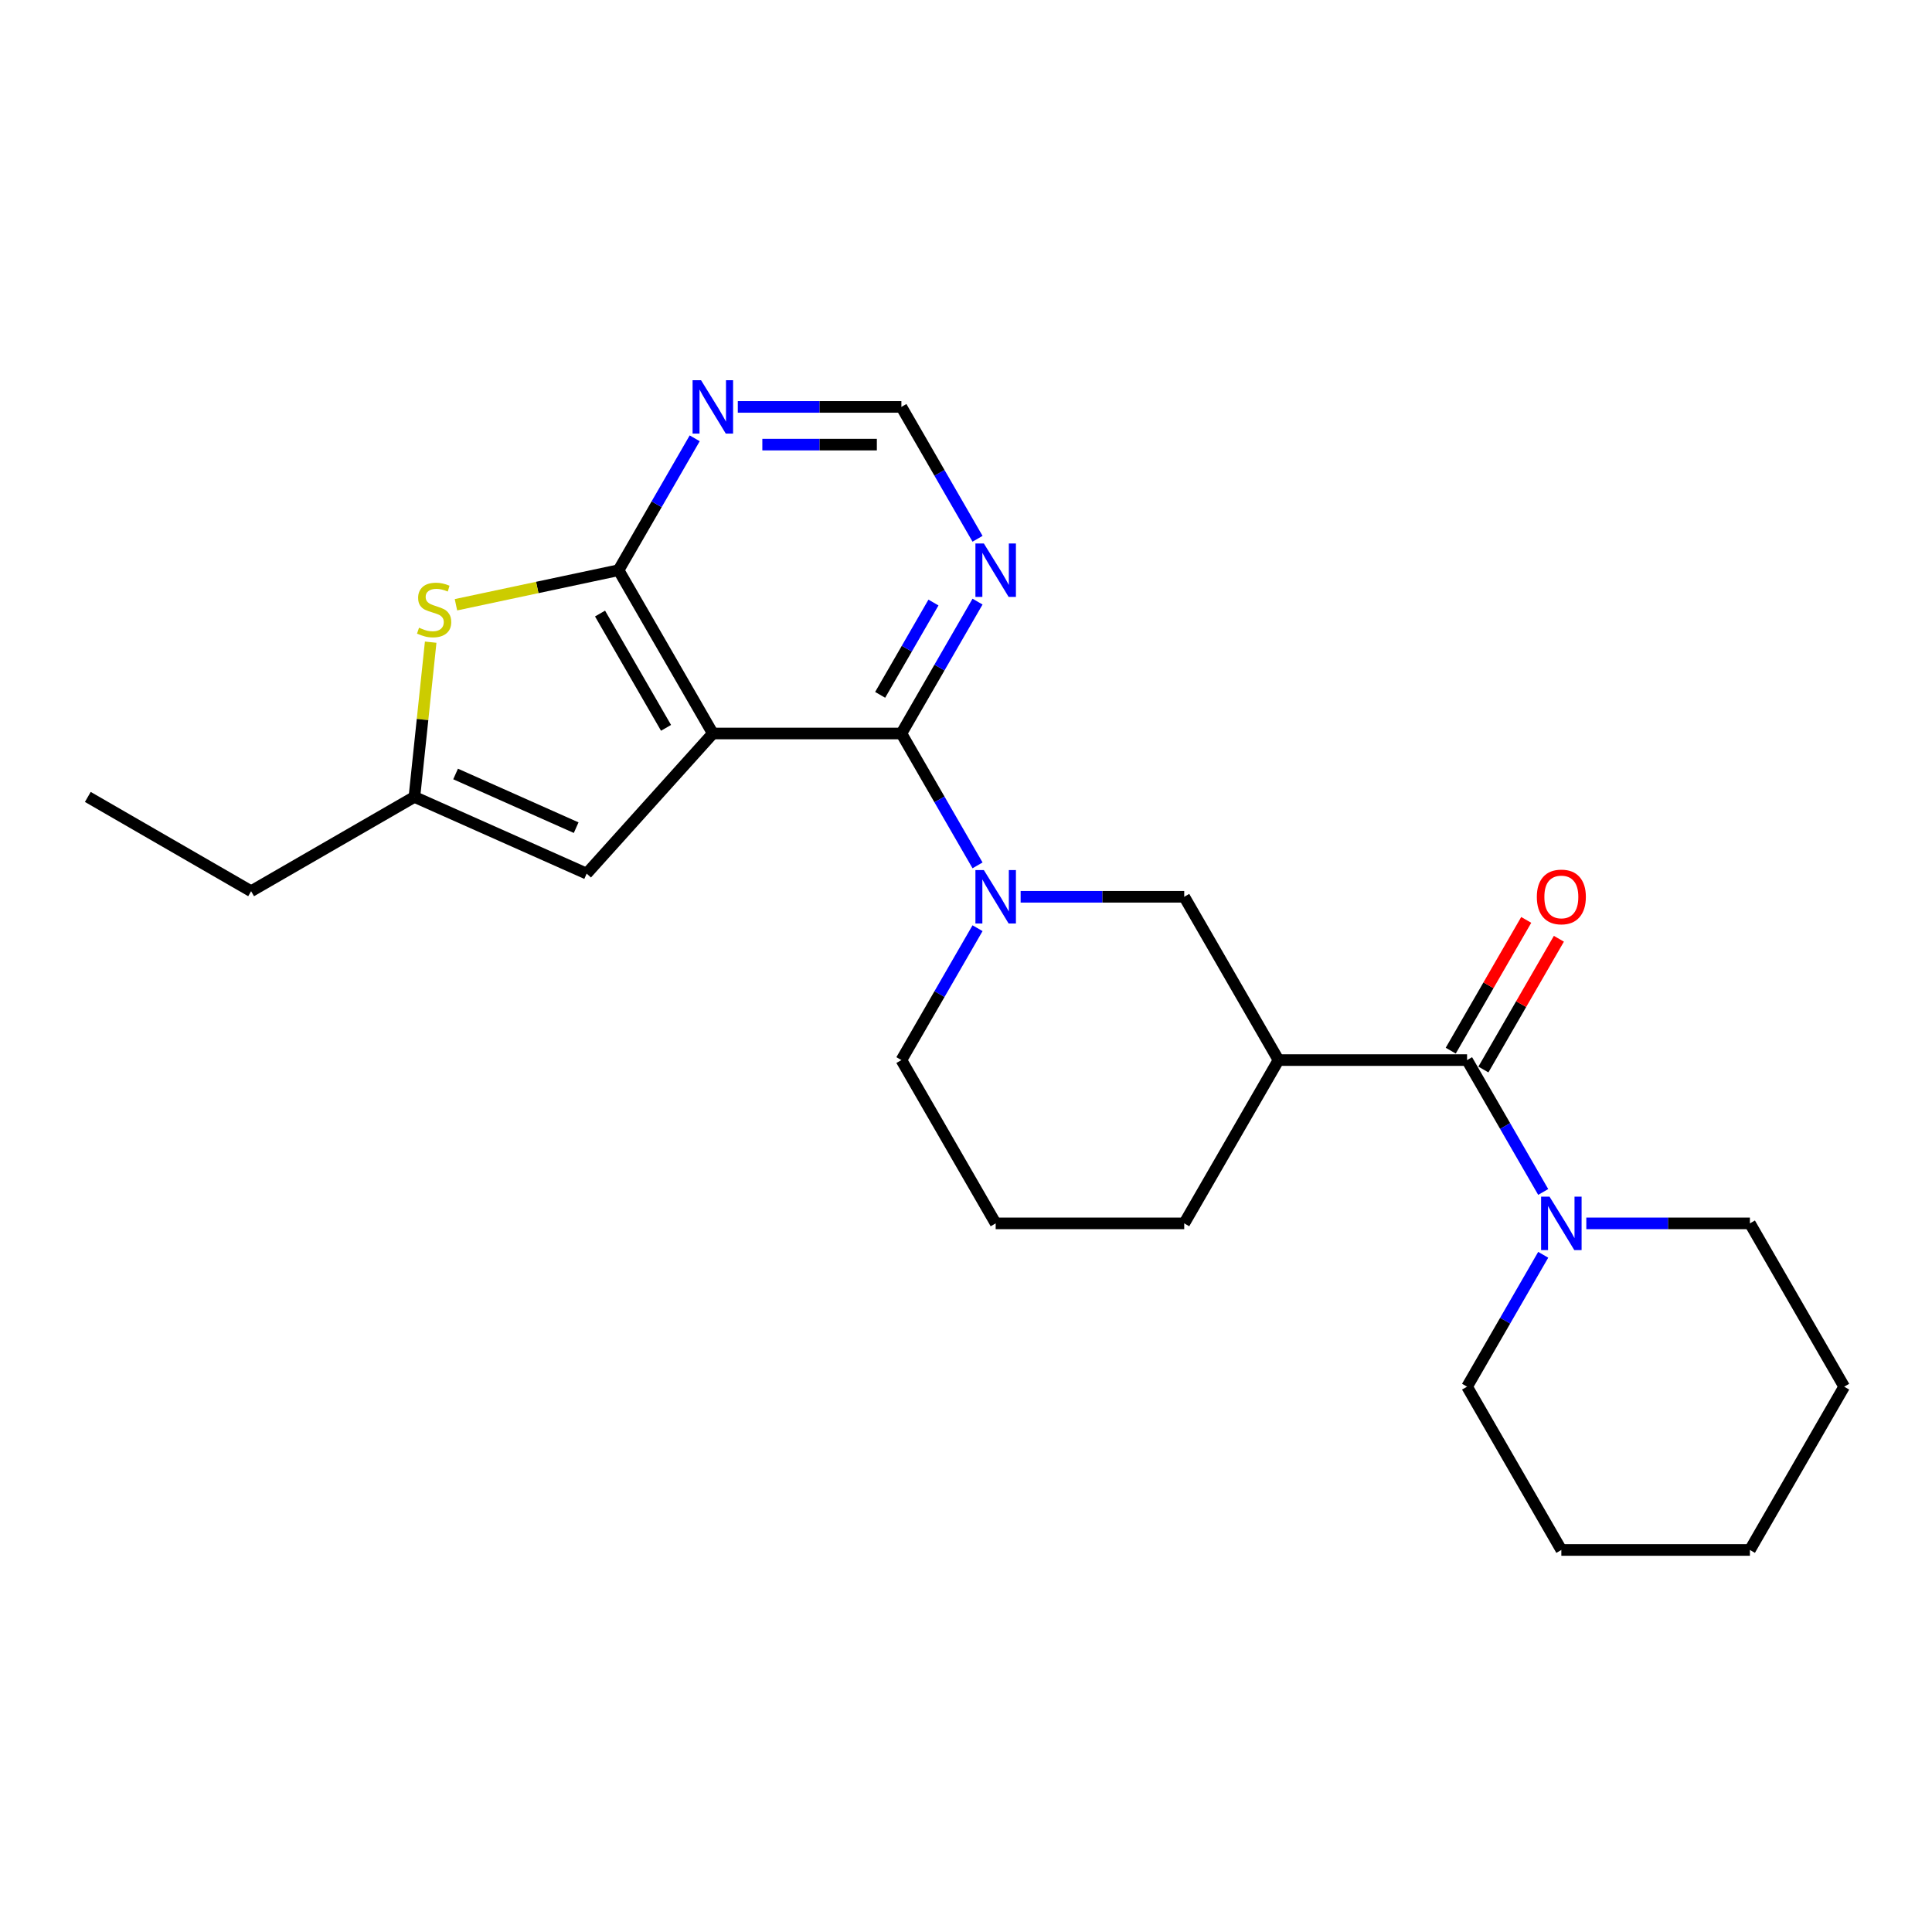 <?xml version='1.0' encoding='iso-8859-1'?>
<svg version='1.1' baseProfile='full'
              xmlns='http://www.w3.org/2000/svg'
                      xmlns:rdkit='http://www.rdkit.org/xml'
                      xmlns:xlink='http://www.w3.org/1999/xlink'
                  xml:space='preserve'
width='1000px' height='1000px' viewBox='0 0 1000 1000'>
<!-- END OF HEADER -->
<rect style='opacity:1.0;fill:#FFFFFF;stroke:none' width='1000' height='1000' x='0' y='0'> </rect>
<path class='bond-0' d='M 368.962,379.654 L 466.56,379.654' style='fill:none;fill-rule:evenodd;stroke:#000000;stroke-width:6px;stroke-linecap:butt;stroke-linejoin:miter;stroke-opacity:1' />
<path class='bond-1' d='M 368.962,379.654 L 320.164,295.132' style='fill:none;fill-rule:evenodd;stroke:#000000;stroke-width:6px;stroke-linecap:butt;stroke-linejoin:miter;stroke-opacity:1' />
<path class='bond-1' d='M 344.738,376.735 L 310.579,317.57' style='fill:none;fill-rule:evenodd;stroke:#000000;stroke-width:6px;stroke-linecap:butt;stroke-linejoin:miter;stroke-opacity:1' />
<path class='bond-6' d='M 368.962,379.654 L 303.657,452.183' style='fill:none;fill-rule:evenodd;stroke:#000000;stroke-width:6px;stroke-linecap:butt;stroke-linejoin:miter;stroke-opacity:1' />
<path class='bond-2' d='M 466.56,379.654 L 486.265,413.785' style='fill:none;fill-rule:evenodd;stroke:#000000;stroke-width:6px;stroke-linecap:butt;stroke-linejoin:miter;stroke-opacity:1' />
<path class='bond-2' d='M 486.265,413.785 L 505.971,447.916' style='fill:none;fill-rule:evenodd;stroke:#0000FF;stroke-width:6px;stroke-linecap:butt;stroke-linejoin:miter;stroke-opacity:1' />
<path class='bond-8' d='M 466.56,379.654 L 486.265,345.523' style='fill:none;fill-rule:evenodd;stroke:#000000;stroke-width:6px;stroke-linecap:butt;stroke-linejoin:miter;stroke-opacity:1' />
<path class='bond-8' d='M 486.265,345.523 L 505.971,311.392' style='fill:none;fill-rule:evenodd;stroke:#0000FF;stroke-width:6px;stroke-linecap:butt;stroke-linejoin:miter;stroke-opacity:1' />
<path class='bond-8' d='M 455.567,359.655 L 469.361,335.763' style='fill:none;fill-rule:evenodd;stroke:#000000;stroke-width:6px;stroke-linecap:butt;stroke-linejoin:miter;stroke-opacity:1' />
<path class='bond-8' d='M 469.361,335.763 L 483.155,311.872' style='fill:none;fill-rule:evenodd;stroke:#0000FF;stroke-width:6px;stroke-linecap:butt;stroke-linejoin:miter;stroke-opacity:1' />
<path class='bond-5' d='M 320.164,295.132 L 278.083,304.077' style='fill:none;fill-rule:evenodd;stroke:#000000;stroke-width:6px;stroke-linecap:butt;stroke-linejoin:miter;stroke-opacity:1' />
<path class='bond-5' d='M 278.083,304.077 L 236.001,313.022' style='fill:none;fill-rule:evenodd;stroke:#CCCC00;stroke-width:6px;stroke-linecap:butt;stroke-linejoin:miter;stroke-opacity:1' />
<path class='bond-10' d='M 320.164,295.132 L 339.869,261.001' style='fill:none;fill-rule:evenodd;stroke:#000000;stroke-width:6px;stroke-linecap:butt;stroke-linejoin:miter;stroke-opacity:1' />
<path class='bond-10' d='M 339.869,261.001 L 359.575,226.87' style='fill:none;fill-rule:evenodd;stroke:#0000FF;stroke-width:6px;stroke-linecap:butt;stroke-linejoin:miter;stroke-opacity:1' />
<path class='bond-9' d='M 528.28,464.176 L 570.618,464.176' style='fill:none;fill-rule:evenodd;stroke:#0000FF;stroke-width:6px;stroke-linecap:butt;stroke-linejoin:miter;stroke-opacity:1' />
<path class='bond-9' d='M 570.618,464.176 L 612.955,464.176' style='fill:none;fill-rule:evenodd;stroke:#000000;stroke-width:6px;stroke-linecap:butt;stroke-linejoin:miter;stroke-opacity:1' />
<path class='bond-14' d='M 505.971,480.435 L 486.265,514.566' style='fill:none;fill-rule:evenodd;stroke:#0000FF;stroke-width:6px;stroke-linecap:butt;stroke-linejoin:miter;stroke-opacity:1' />
<path class='bond-14' d='M 486.265,514.566 L 466.56,548.697' style='fill:none;fill-rule:evenodd;stroke:#000000;stroke-width:6px;stroke-linecap:butt;stroke-linejoin:miter;stroke-opacity:1' />
<path class='bond-3' d='M 759.351,548.697 L 661.754,548.697' style='fill:none;fill-rule:evenodd;stroke:#000000;stroke-width:6px;stroke-linecap:butt;stroke-linejoin:miter;stroke-opacity:1' />
<path class='bond-7' d='M 759.351,548.697 L 779.057,582.828' style='fill:none;fill-rule:evenodd;stroke:#000000;stroke-width:6px;stroke-linecap:butt;stroke-linejoin:miter;stroke-opacity:1' />
<path class='bond-7' d='M 779.057,582.828 L 798.762,616.959' style='fill:none;fill-rule:evenodd;stroke:#0000FF;stroke-width:6px;stroke-linecap:butt;stroke-linejoin:miter;stroke-opacity:1' />
<path class='bond-13' d='M 767.803,553.577 L 787.34,519.739' style='fill:none;fill-rule:evenodd;stroke:#000000;stroke-width:6px;stroke-linecap:butt;stroke-linejoin:miter;stroke-opacity:1' />
<path class='bond-13' d='M 787.34,519.739 L 806.876,485.901' style='fill:none;fill-rule:evenodd;stroke:#FF0000;stroke-width:6px;stroke-linecap:butt;stroke-linejoin:miter;stroke-opacity:1' />
<path class='bond-13' d='M 750.899,543.817 L 770.435,509.979' style='fill:none;fill-rule:evenodd;stroke:#000000;stroke-width:6px;stroke-linecap:butt;stroke-linejoin:miter;stroke-opacity:1' />
<path class='bond-13' d='M 770.435,509.979 L 789.972,476.141' style='fill:none;fill-rule:evenodd;stroke:#FF0000;stroke-width:6px;stroke-linecap:butt;stroke-linejoin:miter;stroke-opacity:1' />
<path class='bond-4' d='M 661.754,548.697 L 612.955,464.176' style='fill:none;fill-rule:evenodd;stroke:#000000;stroke-width:6px;stroke-linecap:butt;stroke-linejoin:miter;stroke-opacity:1' />
<path class='bond-26' d='M 661.754,548.697 L 612.955,633.219' style='fill:none;fill-rule:evenodd;stroke:#000000;stroke-width:6px;stroke-linecap:butt;stroke-linejoin:miter;stroke-opacity:1' />
<path class='bond-24' d='M 222.917,332.386 L 218.707,372.436' style='fill:none;fill-rule:evenodd;stroke:#CCCC00;stroke-width:6px;stroke-linecap:butt;stroke-linejoin:miter;stroke-opacity:1' />
<path class='bond-24' d='M 218.707,372.436 L 214.498,412.486' style='fill:none;fill-rule:evenodd;stroke:#000000;stroke-width:6px;stroke-linecap:butt;stroke-linejoin:miter;stroke-opacity:1' />
<path class='bond-11' d='M 303.657,452.183 L 214.498,412.486' style='fill:none;fill-rule:evenodd;stroke:#000000;stroke-width:6px;stroke-linecap:butt;stroke-linejoin:miter;stroke-opacity:1' />
<path class='bond-11' d='M 298.223,428.396 L 235.811,400.609' style='fill:none;fill-rule:evenodd;stroke:#000000;stroke-width:6px;stroke-linecap:butt;stroke-linejoin:miter;stroke-opacity:1' />
<path class='bond-16' d='M 798.762,649.478 L 779.057,683.609' style='fill:none;fill-rule:evenodd;stroke:#0000FF;stroke-width:6px;stroke-linecap:butt;stroke-linejoin:miter;stroke-opacity:1' />
<path class='bond-16' d='M 779.057,683.609 L 759.351,717.74' style='fill:none;fill-rule:evenodd;stroke:#000000;stroke-width:6px;stroke-linecap:butt;stroke-linejoin:miter;stroke-opacity:1' />
<path class='bond-17' d='M 821.072,633.219 L 863.409,633.219' style='fill:none;fill-rule:evenodd;stroke:#0000FF;stroke-width:6px;stroke-linecap:butt;stroke-linejoin:miter;stroke-opacity:1' />
<path class='bond-17' d='M 863.409,633.219 L 905.747,633.219' style='fill:none;fill-rule:evenodd;stroke:#000000;stroke-width:6px;stroke-linecap:butt;stroke-linejoin:miter;stroke-opacity:1' />
<path class='bond-25' d='M 505.971,278.873 L 486.265,244.742' style='fill:none;fill-rule:evenodd;stroke:#0000FF;stroke-width:6px;stroke-linecap:butt;stroke-linejoin:miter;stroke-opacity:1' />
<path class='bond-25' d='M 486.265,244.742 L 466.56,210.611' style='fill:none;fill-rule:evenodd;stroke:#000000;stroke-width:6px;stroke-linecap:butt;stroke-linejoin:miter;stroke-opacity:1' />
<path class='bond-12' d='M 381.884,210.611 L 424.222,210.611' style='fill:none;fill-rule:evenodd;stroke:#0000FF;stroke-width:6px;stroke-linecap:butt;stroke-linejoin:miter;stroke-opacity:1' />
<path class='bond-12' d='M 424.222,210.611 L 466.56,210.611' style='fill:none;fill-rule:evenodd;stroke:#000000;stroke-width:6px;stroke-linecap:butt;stroke-linejoin:miter;stroke-opacity:1' />
<path class='bond-12' d='M 394.586,230.13 L 424.222,230.13' style='fill:none;fill-rule:evenodd;stroke:#0000FF;stroke-width:6px;stroke-linecap:butt;stroke-linejoin:miter;stroke-opacity:1' />
<path class='bond-12' d='M 424.222,230.13 L 453.858,230.13' style='fill:none;fill-rule:evenodd;stroke:#000000;stroke-width:6px;stroke-linecap:butt;stroke-linejoin:miter;stroke-opacity:1' />
<path class='bond-18' d='M 214.498,412.486 L 129.976,461.285' style='fill:none;fill-rule:evenodd;stroke:#000000;stroke-width:6px;stroke-linecap:butt;stroke-linejoin:miter;stroke-opacity:1' />
<path class='bond-19' d='M 466.56,548.697 L 515.358,633.219' style='fill:none;fill-rule:evenodd;stroke:#000000;stroke-width:6px;stroke-linecap:butt;stroke-linejoin:miter;stroke-opacity:1' />
<path class='bond-15' d='M 612.955,633.219 L 515.358,633.219' style='fill:none;fill-rule:evenodd;stroke:#000000;stroke-width:6px;stroke-linecap:butt;stroke-linejoin:miter;stroke-opacity:1' />
<path class='bond-22' d='M 759.351,717.74 L 808.15,802.262' style='fill:none;fill-rule:evenodd;stroke:#000000;stroke-width:6px;stroke-linecap:butt;stroke-linejoin:miter;stroke-opacity:1' />
<path class='bond-21' d='M 905.747,633.219 L 954.545,717.74' style='fill:none;fill-rule:evenodd;stroke:#000000;stroke-width:6px;stroke-linecap:butt;stroke-linejoin:miter;stroke-opacity:1' />
<path class='bond-20' d='M 129.976,461.285 L 45.455,412.486' style='fill:none;fill-rule:evenodd;stroke:#000000;stroke-width:6px;stroke-linecap:butt;stroke-linejoin:miter;stroke-opacity:1' />
<path class='bond-23' d='M 954.545,717.74 L 905.747,802.262' style='fill:none;fill-rule:evenodd;stroke:#000000;stroke-width:6px;stroke-linecap:butt;stroke-linejoin:miter;stroke-opacity:1' />
<path class='bond-27' d='M 808.15,802.262 L 905.747,802.262' style='fill:none;fill-rule:evenodd;stroke:#000000;stroke-width:6px;stroke-linecap:butt;stroke-linejoin:miter;stroke-opacity:1' />
<path  class='atom-3' d='M 509.249 450.356
L 518.306 464.995
Q 519.204 466.44, 520.648 469.055
Q 522.092 471.671, 522.171 471.827
L 522.171 450.356
L 525.84 450.356
L 525.84 477.995
L 522.053 477.995
L 512.333 461.989
Q 511.201 460.116, 509.99 457.968
Q 508.819 455.821, 508.468 455.158
L 508.468 477.995
L 504.876 477.995
L 504.876 450.356
L 509.249 450.356
' fill='#0000FF'/>
<path  class='atom-6' d='M 216.892 324.91
Q 217.204 325.027, 218.492 325.574
Q 219.781 326.121, 221.186 326.472
Q 222.63 326.784, 224.036 326.784
Q 226.651 326.784, 228.174 325.535
Q 229.696 324.247, 229.696 322.021
Q 229.696 320.499, 228.916 319.562
Q 228.174 318.625, 227.003 318.118
Q 225.832 317.61, 223.88 317.024
Q 221.42 316.283, 219.937 315.58
Q 218.492 314.877, 217.438 313.394
Q 216.423 311.91, 216.423 309.412
Q 216.423 305.937, 218.766 303.79
Q 221.147 301.643, 225.832 301.643
Q 229.033 301.643, 232.663 303.166
L 231.766 306.172
Q 228.447 304.805, 225.949 304.805
Q 223.255 304.805, 221.772 305.937
Q 220.288 307.031, 220.327 308.943
Q 220.327 310.427, 221.069 311.325
Q 221.85 312.223, 222.943 312.73
Q 224.075 313.238, 225.949 313.823
Q 228.447 314.604, 229.931 315.385
Q 231.414 316.166, 232.468 317.766
Q 233.561 319.328, 233.561 322.021
Q 233.561 325.847, 230.985 327.916
Q 228.447 329.946, 224.192 329.946
Q 221.733 329.946, 219.859 329.4
Q 218.024 328.892, 215.838 327.994
L 216.892 324.91
' fill='#CCCC00'/>
<path  class='atom-8' d='M 802.04 619.399
L 811.097 634.039
Q 811.995 635.483, 813.439 638.099
Q 814.884 640.714, 814.962 640.87
L 814.962 619.399
L 818.632 619.399
L 818.632 647.039
L 814.845 647.039
L 805.124 631.033
Q 803.992 629.159, 802.782 627.012
Q 801.611 624.864, 801.259 624.201
L 801.259 647.039
L 797.668 647.039
L 797.668 619.399
L 802.04 619.399
' fill='#0000FF'/>
<path  class='atom-9' d='M 509.249 281.313
L 518.306 295.952
Q 519.204 297.397, 520.648 300.012
Q 522.092 302.628, 522.171 302.784
L 522.171 281.313
L 525.84 281.313
L 525.84 308.952
L 522.053 308.952
L 512.333 292.946
Q 511.201 291.072, 509.99 288.925
Q 508.819 286.778, 508.468 286.114
L 508.468 308.952
L 504.876 308.952
L 504.876 281.313
L 509.249 281.313
' fill='#0000FF'/>
<path  class='atom-11' d='M 362.853 196.791
L 371.91 211.431
Q 372.808 212.875, 374.252 215.491
Q 375.697 218.106, 375.775 218.262
L 375.775 196.791
L 379.444 196.791
L 379.444 224.43
L 375.658 224.43
L 365.937 208.425
Q 364.805 206.551, 363.595 204.404
Q 362.423 202.256, 362.072 201.593
L 362.072 224.43
L 358.481 224.43
L 358.481 196.791
L 362.853 196.791
' fill='#0000FF'/>
<path  class='atom-14' d='M 795.462 464.254
Q 795.462 457.617, 798.741 453.908
Q 802.021 450.2, 808.15 450.2
Q 814.279 450.2, 817.558 453.908
Q 820.837 457.617, 820.837 464.254
Q 820.837 470.968, 817.519 474.794
Q 814.201 478.581, 808.15 478.581
Q 802.06 478.581, 798.741 474.794
Q 795.462 471.007, 795.462 464.254
M 808.15 475.458
Q 812.366 475.458, 814.63 472.647
Q 816.933 469.797, 816.933 464.254
Q 816.933 458.827, 814.63 456.095
Q 812.366 453.323, 808.15 453.323
Q 803.934 453.323, 801.63 456.055
Q 799.366 458.788, 799.366 464.254
Q 799.366 469.836, 801.63 472.647
Q 803.934 475.458, 808.15 475.458
' fill='#FF0000'/>
</svg>
